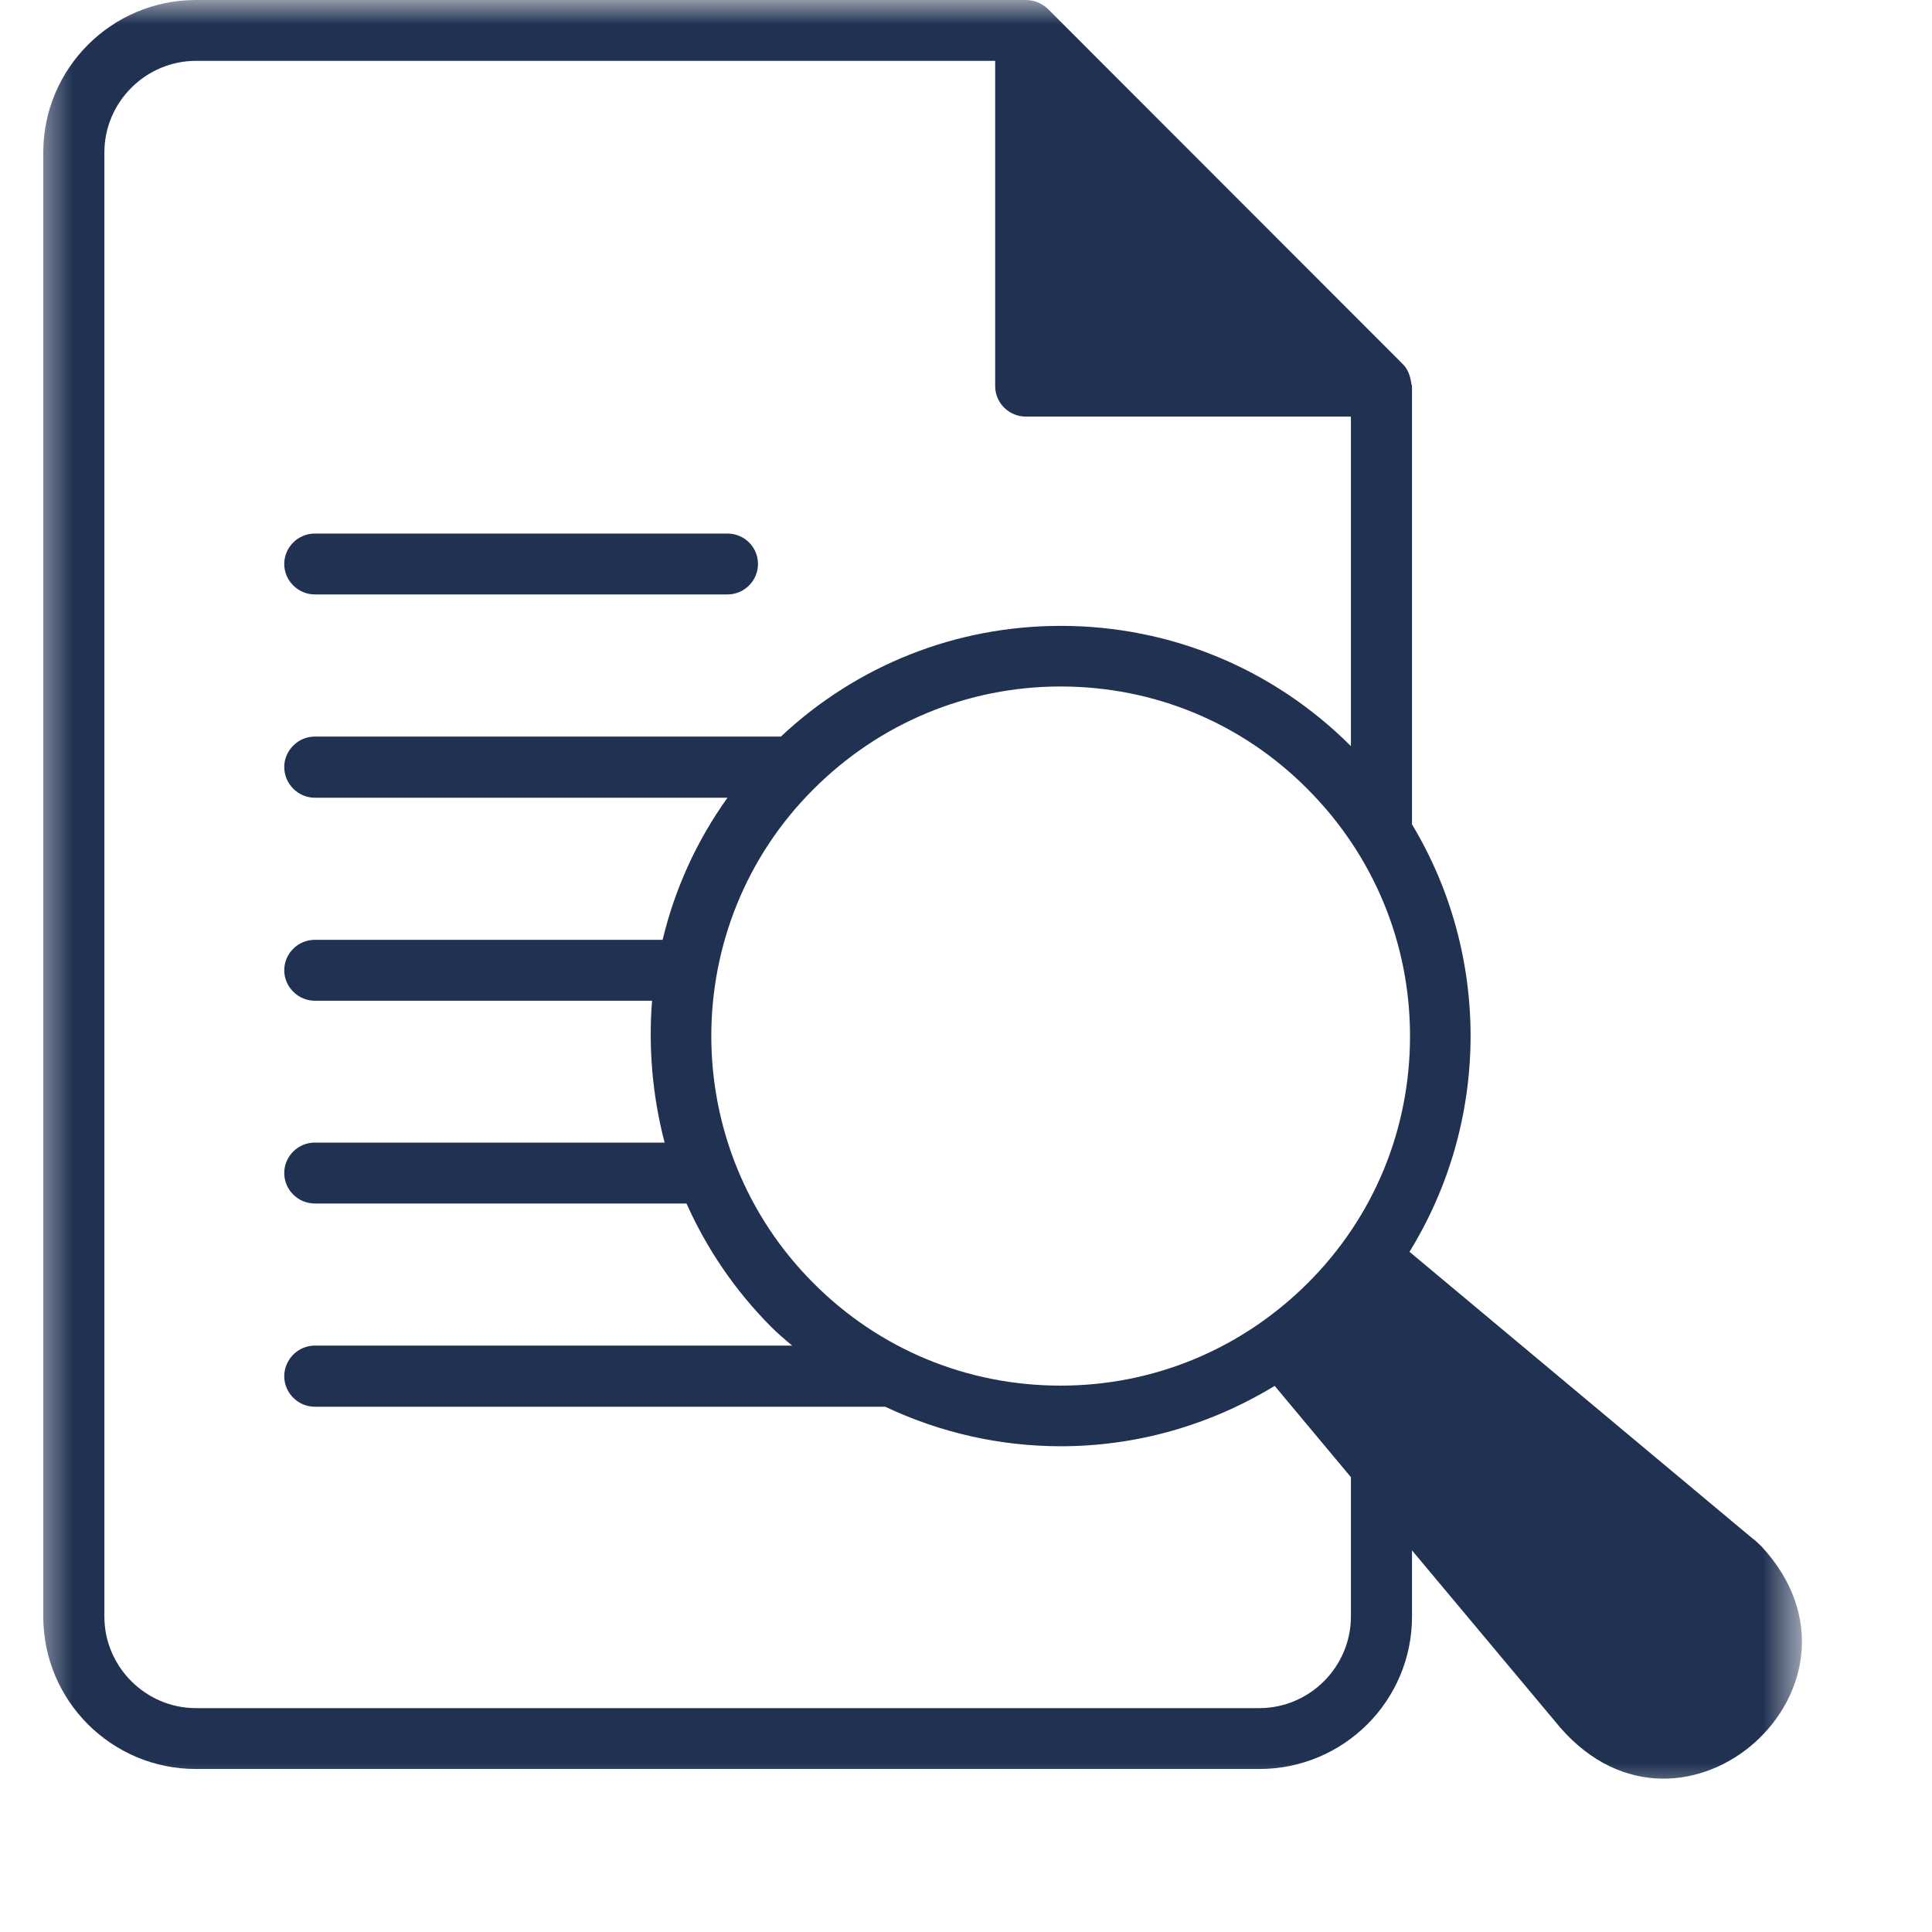 <?xml version="1.0" encoding="UTF-8"?>
<svg xmlns="http://www.w3.org/2000/svg" width="40" height="40" viewBox="0 0 40 40" fill="none">
  <mask id="mask0_2656_880" style="mask-type:luminance" maskUnits="userSpaceOnUse" x="0" y="0" width="38" height="38">
    <path d="M0.646 0H37.333V37.333H0.646V0Z" fill="white"></path>
  </mask>
  <g mask="url(#mask0_2656_880)">
    <path d="M36.474 32.021C36.406 31.953 36.339 31.891 36.255 31.828L29.182 25.917C30.849 23.213 30.87 19.787 29.234 17.068V8.005C29.234 8 29.234 7.995 29.234 7.995C29.234 7.974 29.219 7.958 29.219 7.932C29.219 7.917 29.213 7.901 29.213 7.896C29.188 7.75 29.13 7.615 29.026 7.521L21.693 0.182C21.573 0.068 21.406 0 21.24 0H4.057C2.312 0 0.896 1.417 0.896 3.156V33.469C0.896 35.214 2.312 36.625 4.057 36.625H26.073C27.818 36.625 29.234 35.214 29.234 33.469V32.099L32.302 35.766C34.859 38.708 39.115 34.885 36.474 32.021ZM29.193 21.453C29.193 23.385 28.443 25.203 27.073 26.568C25.703 27.932 23.891 28.688 21.958 28.688C20.026 28.688 18.208 27.938 16.844 26.568C14.021 23.745 14.021 19.151 16.844 16.338C18.208 14.974 20.026 14.213 21.958 14.213C23.891 14.213 25.708 14.963 27.073 16.338C28.438 17.708 29.193 19.521 29.193 21.453ZM27.969 33.469C27.969 34.51 27.115 35.365 26.073 35.365H4.057C3.016 35.365 2.161 34.51 2.161 33.469V3.156C2.161 2.115 3.016 1.26 4.057 1.26H20.604V7.995C20.604 8.344 20.891 8.625 21.24 8.625H27.969V15.448C26.365 13.844 24.229 12.958 21.963 12.958C19.792 12.958 17.745 13.771 16.167 15.25H6.516C6.172 15.25 5.885 15.537 5.885 15.88C5.885 16.229 6.172 16.516 6.516 16.516H15.062C14.417 17.417 13.969 18.412 13.719 19.458H6.516C6.172 19.458 5.885 19.74 5.885 20.088C5.885 20.432 6.172 20.719 6.516 20.719H13.5C13.422 21.703 13.51 22.698 13.76 23.656H6.516C6.172 23.656 5.885 23.938 5.885 24.287C5.885 24.635 6.172 24.917 6.516 24.917H14.213C14.625 25.838 15.203 26.703 15.958 27.463C16.099 27.604 16.25 27.734 16.401 27.859H6.516C6.172 27.859 5.885 28.146 5.885 28.495C5.885 28.838 6.172 29.125 6.516 29.125H18.328C19.474 29.667 20.713 29.943 21.963 29.943C23.505 29.943 25.031 29.521 26.391 28.693L27.969 30.583V33.469Z" fill="#203151"></path>
  </g>
  <path d="M6.516 12.307H15.062C15.412 12.307 15.693 12.021 15.693 11.677C15.693 11.328 15.412 11.047 15.062 11.047H6.516C6.172 11.047 5.885 11.328 5.885 11.677C5.885 12.021 6.172 12.307 6.516 12.307Z" fill="#203151"></path>
</svg>
